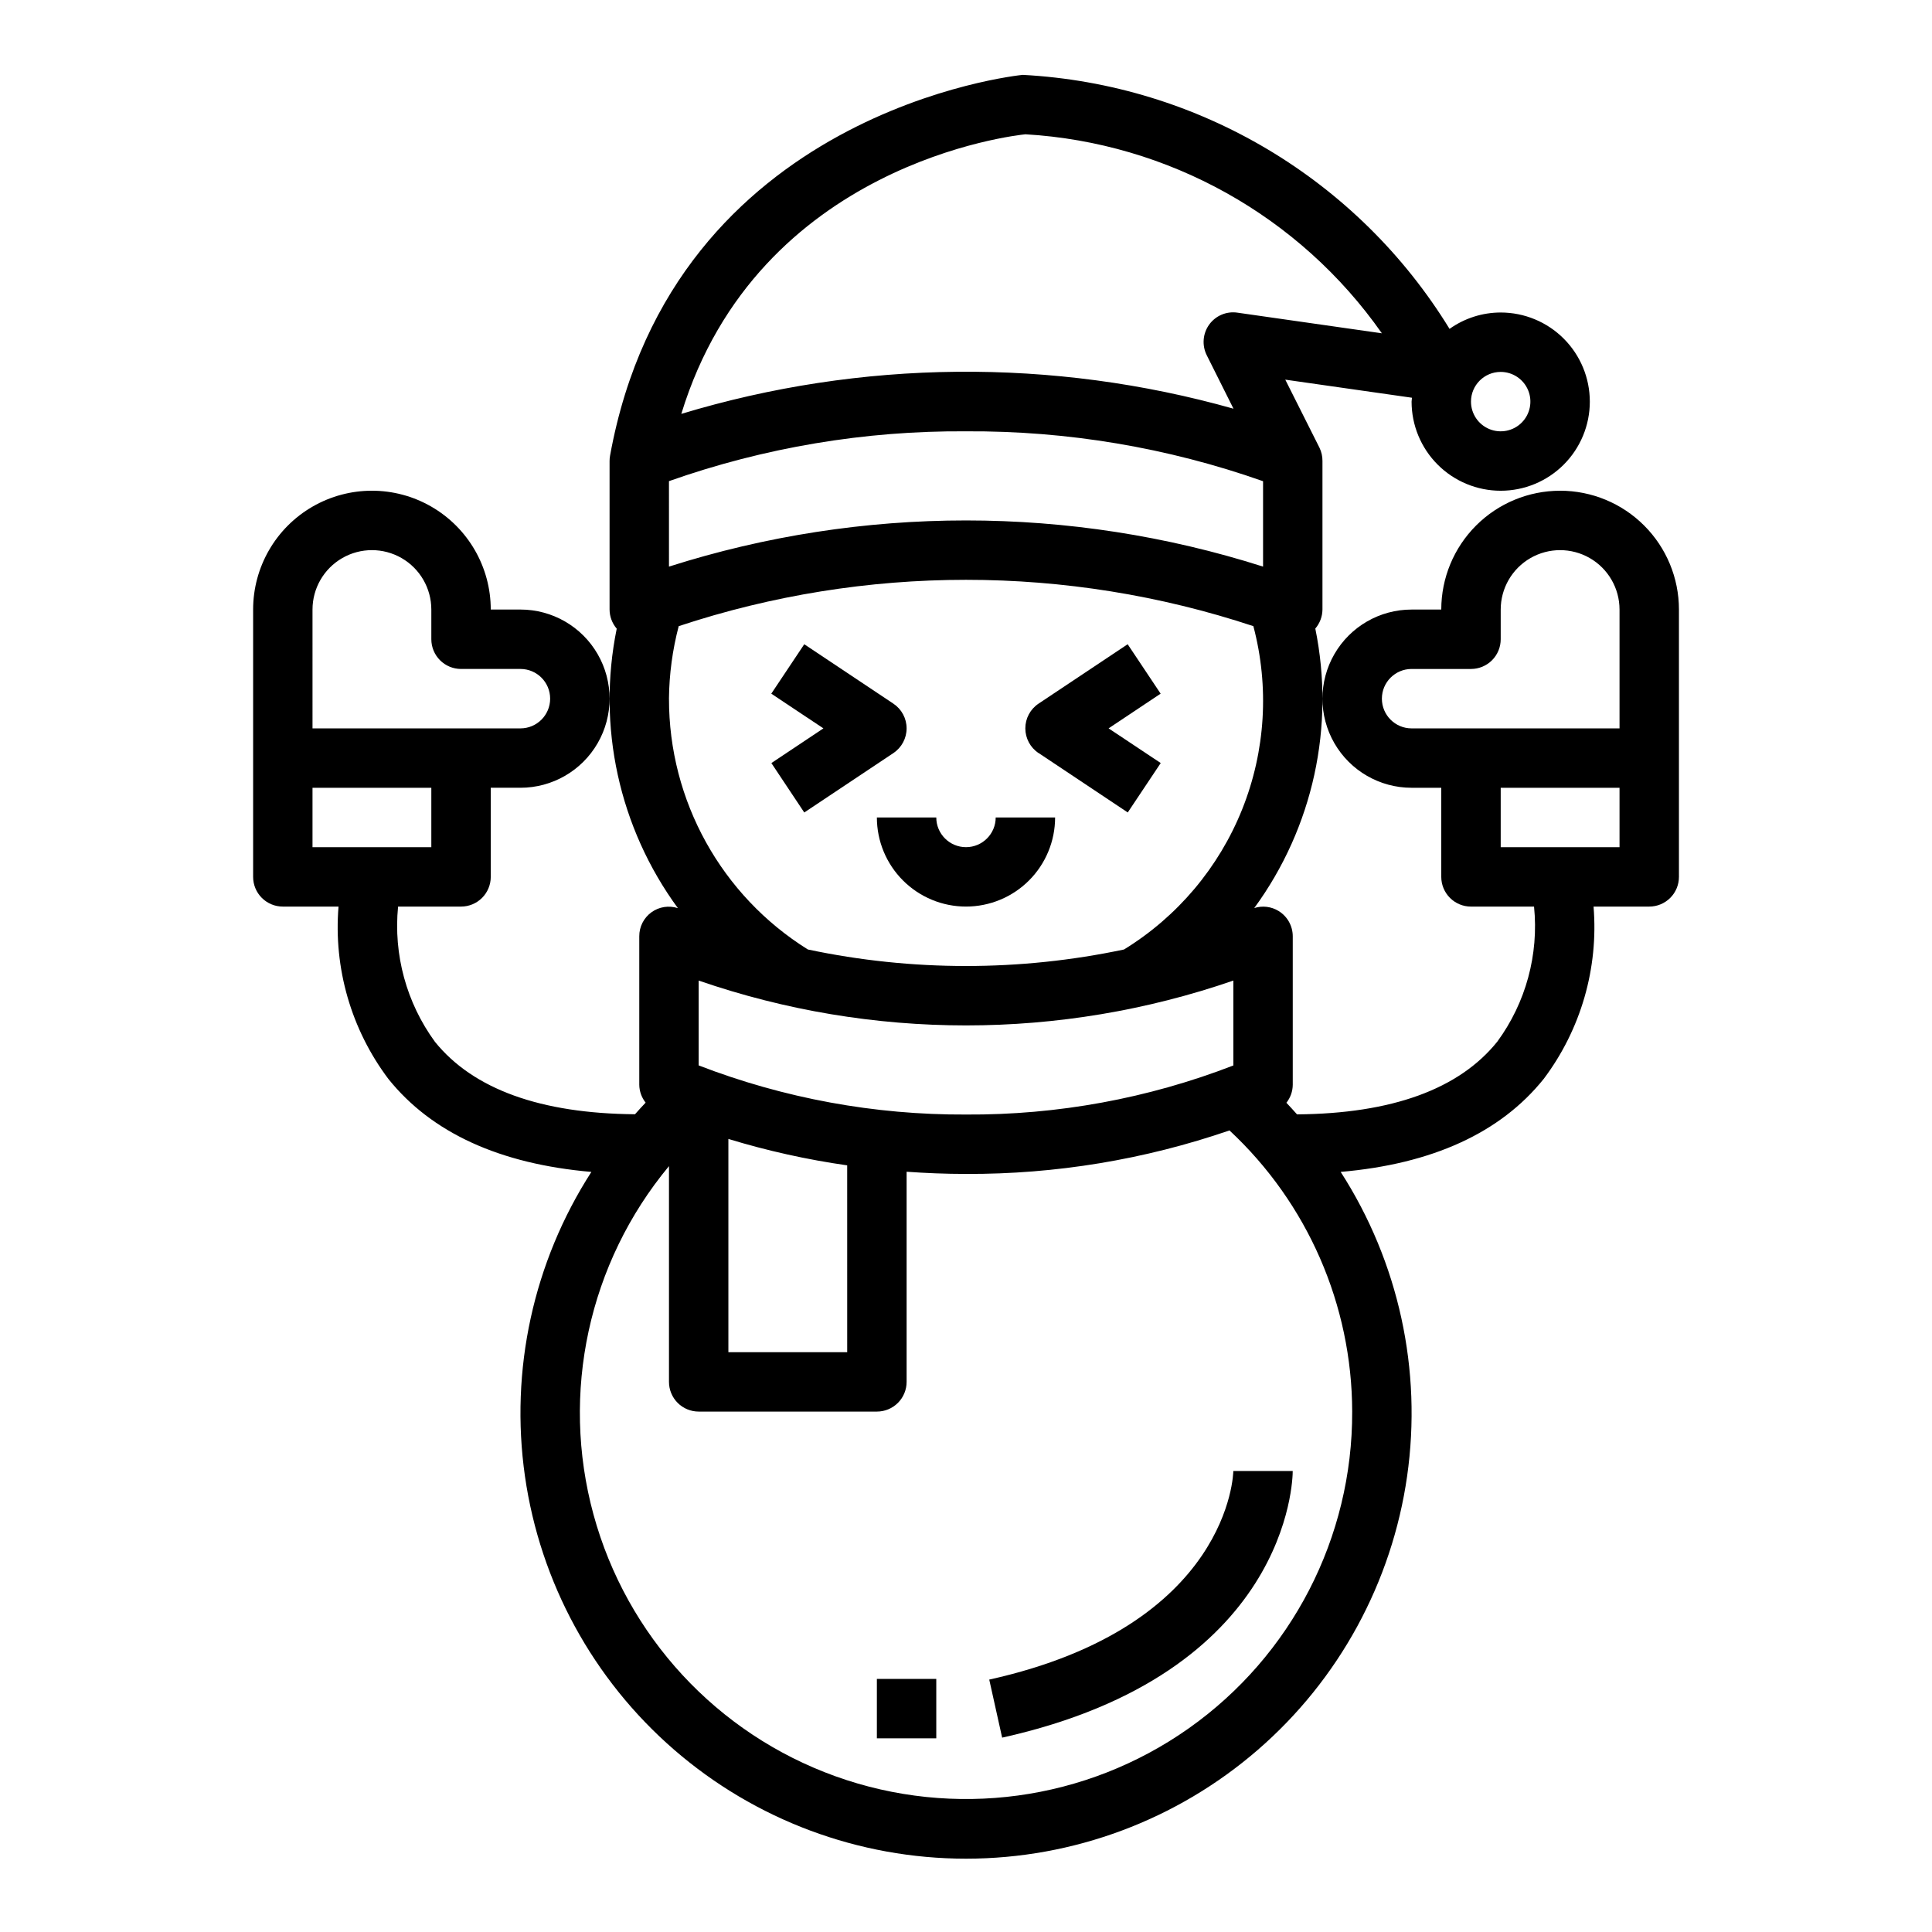 <?xml version="1.0" encoding="UTF-8"?>
<!-- Uploaded to: SVG Repo, www.svgrepo.com, Generator: SVG Repo Mixer Tools -->
<svg fill="#000000" width="800px" height="800px" version="1.1" viewBox="144 144 512 512" xmlns="http://www.w3.org/2000/svg">
 <g>
  <path d="m557.44 274.05c-8.352 0-16.359 3.316-22.266 9.223-5.902 5.906-9.223 13.914-9.223 22.266h-7.871c-8.438 0-16.234 4.5-20.453 11.809-4.219 7.305-4.219 16.309 0 23.613 4.219 7.309 12.016 11.809 20.453 11.809h7.871v23.617c0 2.086 0.832 4.09 2.309 5.566 1.477 1.477 3.477 2.305 5.566 2.305h16.711c1.289 12.715-2.176 25.457-9.723 35.77-10.141 12.633-28.016 19.098-53.09 19.293-0.93-1.031-1.852-2.07-2.816-3.078v0.004c1.074-1.355 1.668-3.027 1.684-4.754v-39.363c0-2.731-1.414-5.266-3.738-6.699-1.938-1.191-4.297-1.48-6.465-0.785 15.59-21.309 21.465-48.203 16.18-74.066 1.203-1.406 1.875-3.191 1.895-5.039v-39.359c0.016-1.219-0.254-2.426-0.785-3.519l-9.07-18.051 33.574 4.793c0 0.355-0.102 0.676-0.102 1.031 0 6.266 2.488 12.27 6.918 16.699 4.43 4.43 10.434 6.918 16.699 6.918 6.262 0 12.27-2.488 16.699-6.918 4.43-4.43 6.918-10.434 6.918-16.699 0-6.262-2.488-12.27-6.918-16.699-4.43-4.43-10.438-6.918-16.699-6.918-4.859 0.004-9.598 1.52-13.555 4.34-24.34-39.676-66.633-64.844-113.11-67.316-0.922 0.086-92.742 9.445-109.36 100.89v0.004c-0.09 0.473-0.133 0.957-0.133 1.441v39.359c0.012 1.859 0.684 3.656 1.895 5.07-5.273 25.867 0.609 52.766 16.211 74.066-2.383-0.781-5-0.371-7.027 1.105-2.027 1.477-3.223 3.84-3.207 6.348v39.363c0.023 1.715 0.617 3.375 1.684 4.723-0.969 1.008-1.891 2.047-2.816 3.078-25.008-0.195-42.855-6.629-53.012-19.191-7.551-10.344-11.031-23.102-9.777-35.844h16.691c2.086 0 4.09-0.828 5.566-2.305 1.473-1.477 2.305-3.481 2.305-5.566v-23.617h7.871c8.438 0 16.234-4.5 20.453-11.809 4.219-7.305 4.219-16.309 0-23.613-4.219-7.309-12.016-11.809-20.453-11.809h-7.871c0-11.25-6.004-21.645-15.746-27.27-9.742-5.625-21.746-5.625-31.488 0s-15.742 16.02-15.742 27.27v70.848c0 2.086 0.828 4.09 2.305 5.566 1.477 1.477 3.481 2.305 5.566 2.305h14.762c-1.344 16.324 3.356 32.57 13.199 45.66 11.492 14.336 29.598 22.562 53.812 24.656v-0.004c-15.383 23.895-21.633 52.531-17.605 80.664 4.031 28.129 18.066 53.863 39.539 72.477 21.469 18.617 48.934 28.863 77.352 28.863 28.414 0 55.879-10.246 77.352-28.863 21.469-18.613 35.508-44.348 39.535-72.477 4.027-28.133-2.223-56.77-17.605-80.664 24.215-2.094 42.32-10.32 53.812-24.656v0.004c9.844-13.09 14.543-29.336 13.203-45.66h14.758c2.09 0 4.09-0.828 5.566-2.305 1.477-1.477 2.305-3.481 2.305-5.566v-70.848c0-8.352-3.316-16.359-9.223-22.266-5.902-5.906-13.914-9.223-22.266-9.223zm-15.742-31.488c3.184 0 6.055 1.918 7.273 4.859 1.219 2.941 0.543 6.328-1.707 8.578s-5.637 2.926-8.578 1.707-4.859-4.09-4.859-7.273c0-4.348 3.523-7.871 7.871-7.871zm-314.88 62.977c0-5.625 3.004-10.824 7.875-13.637s10.871-2.812 15.742 0c4.871 2.812 7.871 8.012 7.871 13.637v7.871c0 2.086 0.832 4.09 2.309 5.566 1.477 1.477 3.477 2.305 5.566 2.305h15.742c4.348 0 7.871 3.523 7.871 7.871 0 4.348-3.523 7.875-7.871 7.875h-55.105zm0 62.977v-15.746h31.488v15.742zm188.93-188.93c37.887 2.242 72.676 21.664 94.465 52.742l-38.25-5.465c-2.894-0.441-5.797 0.777-7.512 3.152-1.711 2.375-1.961 5.504-0.652 8.121l7.086 14.168v0.004c-47.91-13.512-98.688-13.035-146.33 1.375 20.348-66.523 88.785-73.84 91.195-74.098zm-94.465 91.922c25.281-8.922 51.914-13.391 78.723-13.203 26.805-0.164 53.438 4.309 78.719 13.219v22.633c-51.211-16.312-106.23-16.312-157.44 0zm0 57.645c0.066-6.484 0.934-12.941 2.582-19.215 49.441-16.371 102.84-16.371 152.29 0 4.254 16.07 3.219 33.086-2.957 48.52s-17.16 28.469-31.324 37.168c-27.621 5.836-56.156 5.836-83.777 0-22.938-14.301-36.855-39.441-36.809-66.473zm7.871 97.188v-22.48c45.906 15.848 95.797 15.848 141.7 0v22.5c-22.59 8.742-46.625 13.152-70.848 13.004-24.223 0.121-48.254-4.297-70.852-13.02zm39.359 26.488 0.004 49.512h-31.488v-56.508c10.301 3.141 20.828 5.481 31.488 7zm133.83 65.254c0.109 33.375-16.059 64.707-43.324 83.953-27.266 19.242-62.203 23.984-93.613 12.699-31.406-11.281-55.34-37.172-64.125-69.371-8.785-32.195-1.32-66.656 20.004-92.328v57.176c0 2.086 0.832 4.09 2.305 5.566 1.477 1.477 3.481 2.305 5.566 2.305h47.234c2.086 0 4.09-0.828 5.566-2.305 1.477-1.477 2.305-3.481 2.305-5.566v-55.688c5.039 0.355 10.234 0.582 15.742 0.582h0.004c23.754 0.094 47.352-3.805 69.816-11.531 20.688 19.262 32.465 46.242 32.52 74.508zm70.848-149.57-31.488 0.004v-15.746h31.488zm0-31.488-55.105 0.004c-4.348 0-7.871-3.527-7.871-7.875 0-4.348 3.523-7.871 7.871-7.871h15.746c2.086 0 4.09-0.828 5.566-2.305 1.477-1.477 2.305-3.481 2.305-5.566v-7.871c0-5.625 3-10.824 7.871-13.637s10.875-2.812 15.746 0 7.871 8.012 7.871 13.637z"/>
  <path d="m419.25 343.57 23.617 15.742 8.738-13.098-13.816-9.191 13.793-9.195-8.738-13.098-23.617 15.742c-2.191 1.461-3.504 3.918-3.504 6.551 0 2.629 1.312 5.09 3.504 6.547z"/>
  <path d="m357.14 359.32 23.617-15.742-0.004-0.004c2.191-1.457 3.508-3.918 3.508-6.547 0-2.633-1.316-5.09-3.508-6.551l-23.617-15.742-8.738 13.098 13.816 9.195-13.793 9.195z"/>
  <path d="m400 384.25c6.262 0 12.27-2.488 16.699-6.918 4.426-4.426 6.914-10.434 6.914-16.699h-15.742c0 4.348-3.523 7.875-7.871 7.875s-7.875-3.527-7.875-7.875h-15.742c0 6.266 2.488 12.273 6.918 16.699 4.426 4.43 10.434 6.918 16.699 6.918z"/>
  <path d="m406.16 589.11 3.418 15.383c76.137-16.926 77.008-68.488 77.008-70.668h-15.742c0 0.406-0.742 41.082-64.684 55.285z"/>
  <path d="m376.38 588.93h15.742v15.742h-15.742z"/>
 </g>
</svg>